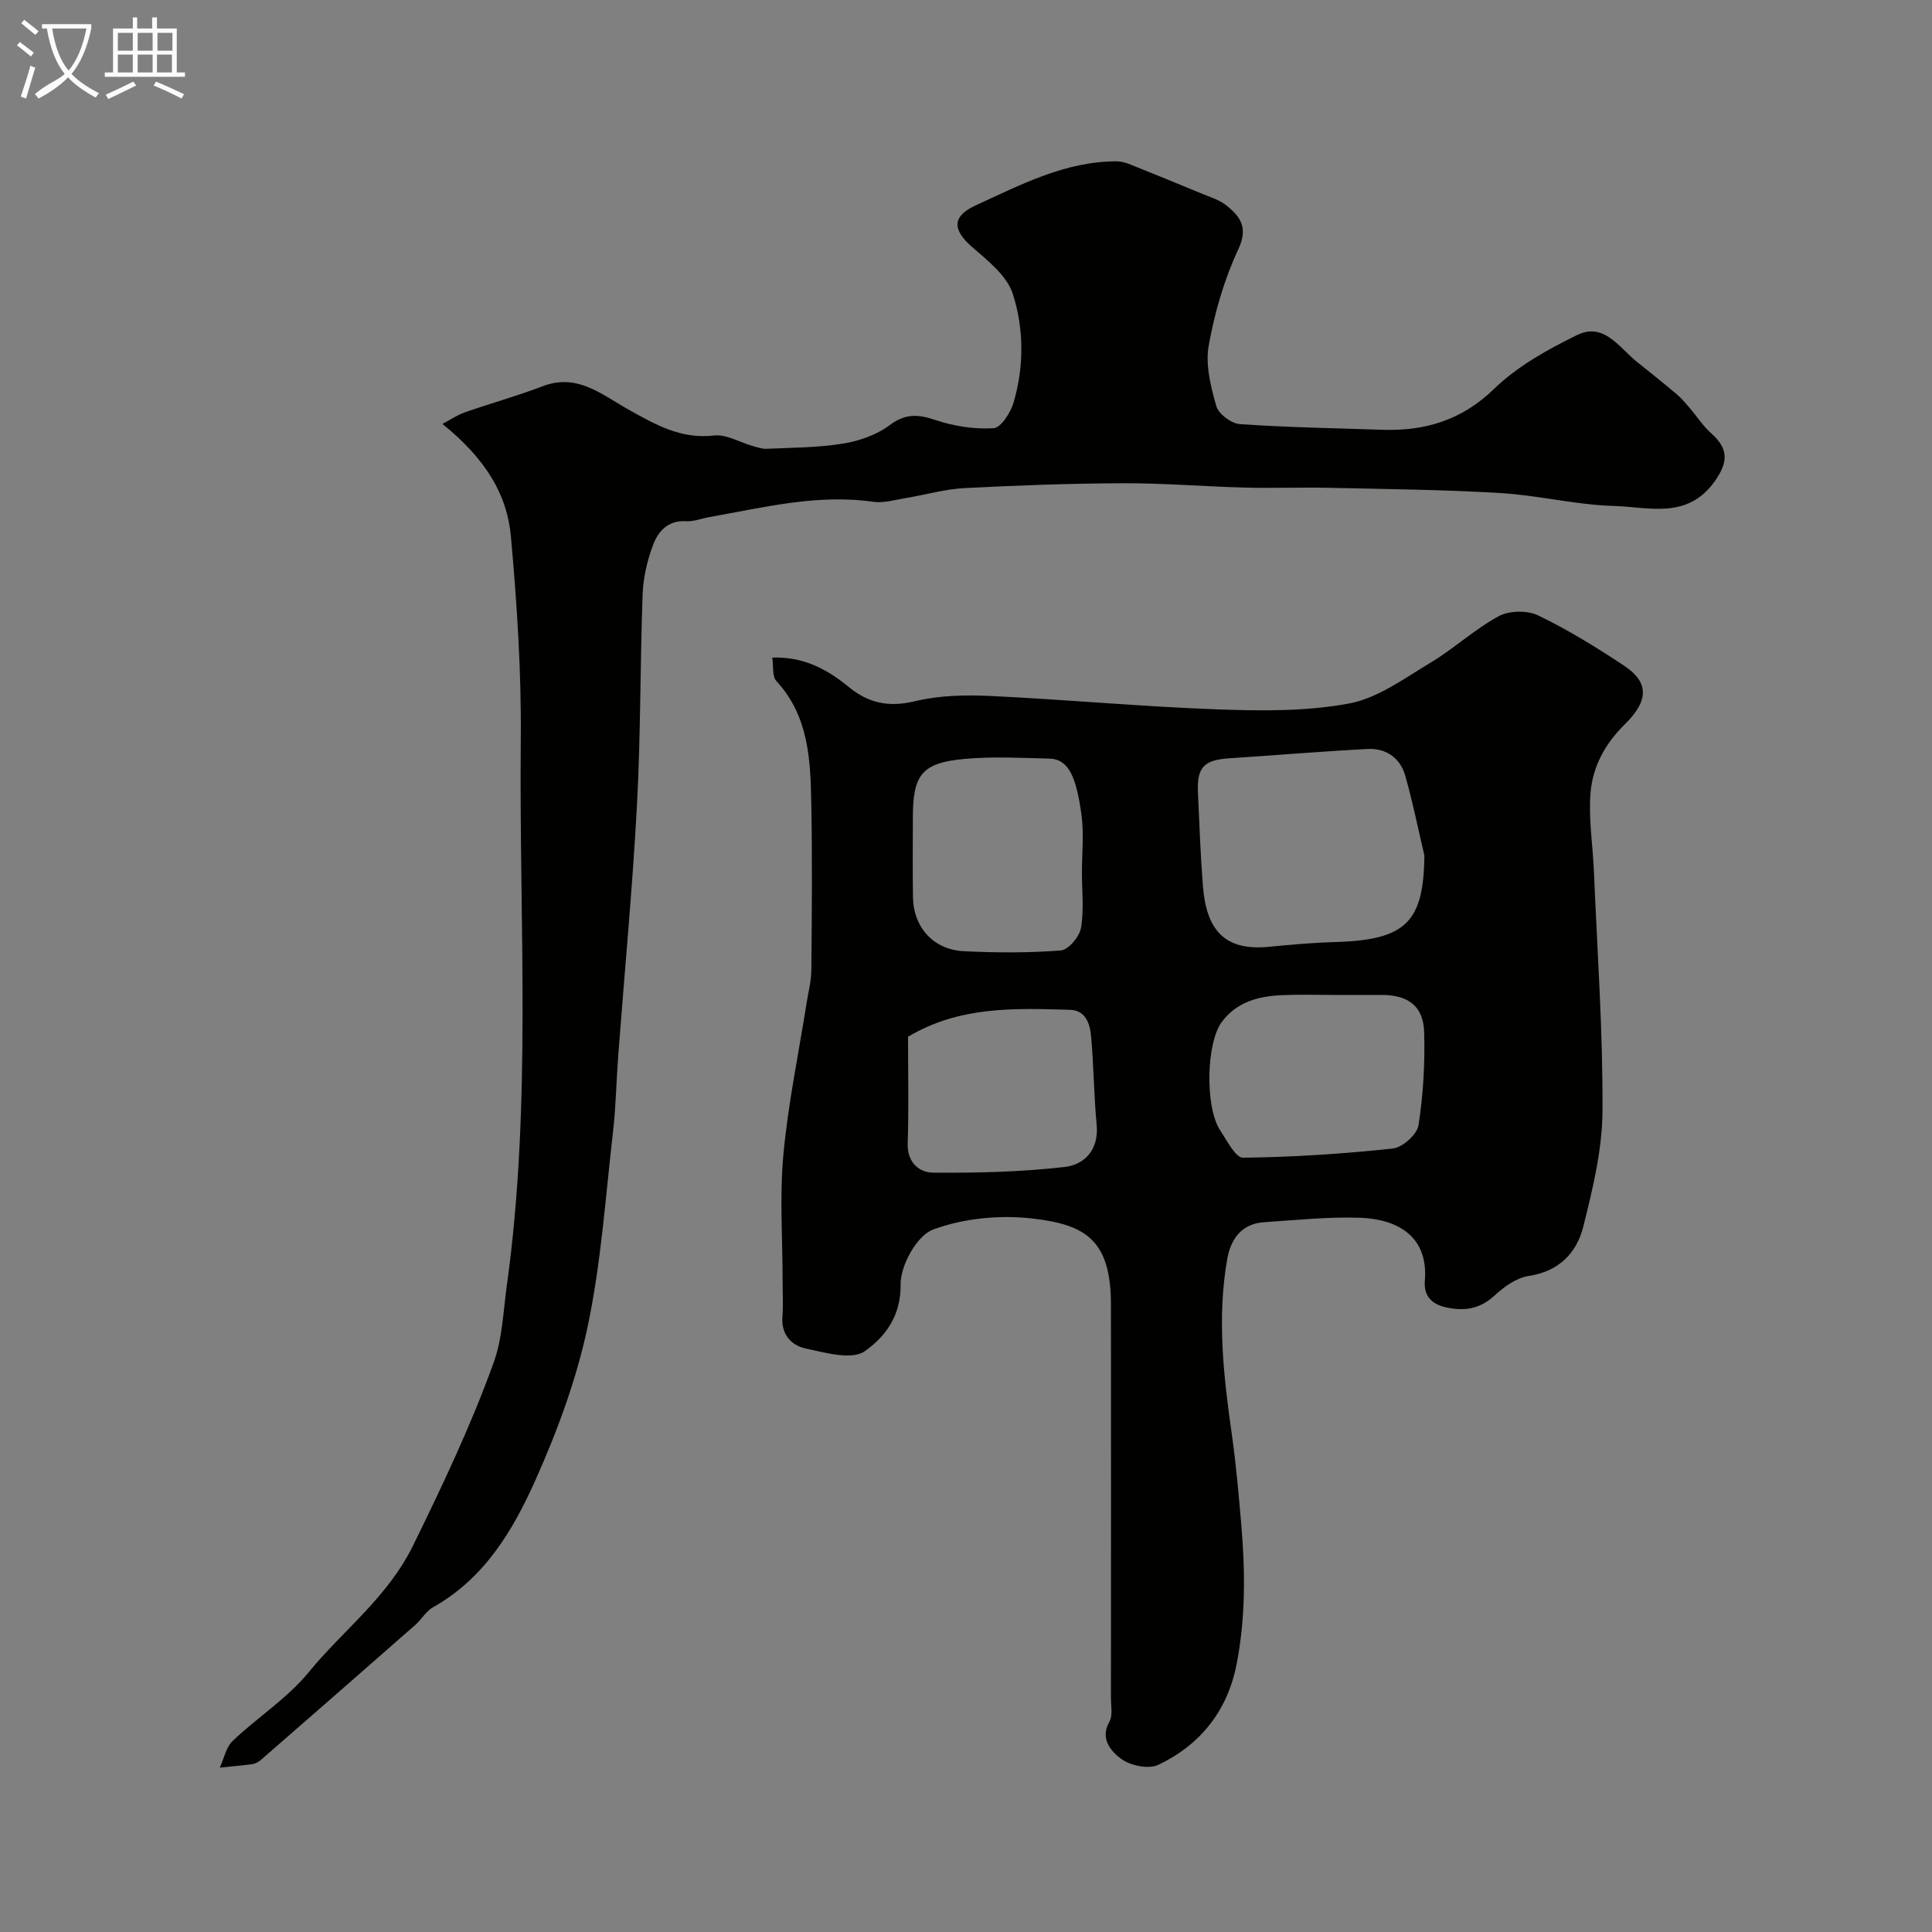 <svg enable-background="new 0 0 400 400" viewBox="0 0 400 400" xmlns="http://www.w3.org/2000/svg"><rect x="0" y="0" width="400" height="400" fill="#808080" stroke="none"/><path d="m6.4 11.7c-1-.8-1.9-1.6-2.9-2.3l.6-.7c.9.7 1.9 1.4 2.9 2.2zm-2.1 8.3c.7-2.1 1.4-4.2 2-6.4.2.1.6.3 1 .4-.7 2.3-1.3 4.4-1.9 6.4zm3-12.8c-1.1-.9-2.1-1.7-2.9-2.4l.6-.7c1 .8 2 1.5 3 2.4zm1.4-1.3v-.9h10.2v.9c-.9 4.2-2.3 7.3-4.1 9.4 1.3 1.4 3.2 2.7 5.7 4-.2.2-.4.5-.7.9-2.5-1.4-4.4-2.7-5.7-4.2-1.4 1.5-3.5 3-6.1 4.4 0 0 0 0-.1-.1-.3-.4-.5-.7-.7-.8 2.7-2.3 4.7-2.8 6.2-4.2-1.8-2.2-3-5.3-3.7-9.4zm9.2 0h-7.1c.6 3.8 1.7 6.7 3.4 8.7 1.7-2 2.9-4.8 3.7-8.7z" fill="#fbfcfa"/><path d="m31.6 3.6h.9v2.3h4.1v9.1h1.7v.9h-16.6v-.9h1.7v-9.1h4.1v-2.3h.9v2.3h3.1v-2.3zm-4 13.3.6.8c-1.9.9-3.8 1.9-5.8 2.8-.2-.3-.3-.6-.5-.9 2-.9 3.9-1.8 5.7-2.7zm-3.2-10.1v3.7h3.1v-3.7zm0 4.5v3.7h3.1v-3.7zm4.1-4.5v3.7h3.1v-3.7zm0 4.5v3.7h3.1v-3.7zm9.1 9.1c-2.1-1.1-4.1-2-5.8-2.7l.5-.8c2.2.9 4.1 1.8 5.8 2.6zm-1.9-13.6h-3.1v3.7h3.1zm-3.2 4.5v3.7h3.1v-3.7z" fill="#fbfcfa"/><g fill="#010100"><path d="m159.89 136.15c6.61-.23 11.45 2.49 15.91 6.14 4.08 3.34 8.32 4.18 13.67 2.88 5.04-1.22 10.49-1.32 15.73-1.07 15.64.74 31.24 2.21 46.88 2.77 9.08.33 18.38.43 27.24-1.22 5.94-1.11 11.44-5.2 16.84-8.44 4.89-2.93 9.15-6.94 14.14-9.64 2.18-1.18 5.94-1.23 8.19-.14 6.14 2.96 12.01 6.59 17.71 10.36 5.14 3.4 5.3 7.16.19 12.18-4.08 4.01-6.62 8.72-7.08 14.11-.45 5.36.46 10.84.69 16.26.69 16.53 1.87 33.07 1.78 49.6-.04 8.04-2.01 16.19-3.99 24.06-1.36 5.42-5.05 9.25-11.32 10.18-2.53.38-5.1 2.25-7.08 4.08-3.05 2.82-6.37 3.24-10.08 2.4-2.84-.65-4.57-2.29-4.31-5.48.79-9.67-6.26-12.83-13.54-13.06-6.58-.21-13.2.49-19.79.93-4.63.31-6.86 3.52-7.58 7.59-2.15 12.17-.77 24.27.95 36.37.88 6.16 1.41 12.38 1.95 18.59.83 9.67.91 19.33-.96 28.93-1.9 9.71-7.5 16.7-16.21 20.86-2.01.96-5.82.17-7.73-1.26-1.98-1.48-4.43-4.06-2.41-7.66.73-1.3.33-3.26.33-4.91.01-27.16.03-54.33 0-81.49-.01-13.54-5.48-16.52-16.16-17.78-6.79-.8-14.33-.07-20.68 2.28-3.33 1.23-6.77 7.46-6.71 11.38.1 6.63-3.37 10.99-7.45 13.82-2.69 1.86-8.16.29-12.2-.58-2.95-.63-5.1-2.89-4.82-6.55.19-2.49.04-5 .04-7.5 0-8.7-.64-17.46.16-26.08.98-10.54 3.16-20.98 4.82-31.46.36-2.25.95-4.51.97-6.76.1-11.5.21-23-.01-34.5-.17-9.01-.51-18.05-7.22-25.33-.9-.95-.58-3-.86-4.86zm135.01 40.95c-1.3-5.52-2.41-11.09-3.97-16.53-1.06-3.7-4.01-5.71-7.84-5.5-9.55.5-19.08 1.31-28.62 1.93-5.19.34-6.69 1.87-6.45 7.06.29 6.43.53 12.87 1.02 19.28.71 9.22 4.48 13.56 13.6 12.69 4.59-.44 9.19-.86 13.8-.99 14.71-.42 18.32-4.17 18.46-17.94zm-17.87 28.9c-3.83 0-7.67-.13-11.49.03-4.87.2-9.44 1.34-12.57 5.54-3.26 4.37-3.51 17.72-.32 22.5 1.39 2.09 3.16 5.64 4.72 5.62 10.34-.12 20.7-.8 30.99-1.9 2-.21 5.02-2.9 5.32-4.8.99-6.33 1.36-12.83 1.18-19.24-.15-5.46-3.3-7.76-8.83-7.76-3 .01-6 .01-9 .01zm-53.03-25.32c0-4 .44-8.05-.09-11.97-1.09-7.98-2.7-11.56-6.67-11.65-5.82-.14-11.69-.46-17.47.06-8.89.8-10.77 3.23-10.77 12.12 0 5.49-.07 10.99.02 16.48.11 6.32 4.23 10.91 10.58 11.22 6.67.32 13.39.36 20.04-.16 1.56-.12 3.84-2.84 4.16-4.64.65-3.72.2-7.63.2-11.46zm-36 33.97c0 7.48.16 14.81-.07 22.12-.12 3.92 2.39 5.98 5.23 6.01 9.07.09 18.2-.14 27.2-1.16 4.2-.47 7.19-3.58 6.69-8.78-.58-6.07-.6-12.2-1.15-18.27-.24-2.57-1.06-5.41-4.41-5.5-11.37-.32-22.8-.81-33.49 5.58z"/><path d="m91.61 87.77c1.55-.82 3.03-1.84 4.66-2.41 5.35-1.87 10.83-3.38 16.12-5.41 7.16-2.74 12.3 1.82 17.67 4.81 5.61 3.12 10.86 6.2 17.75 5.41 2.58-.3 5.39 1.43 8.1 2.19.93.26 1.9.61 2.84.56 5.26-.25 10.57-.23 15.74-1.07 3.38-.55 7-1.8 9.7-3.82 3.27-2.45 5.88-2.28 9.48-1.07 3.81 1.28 8.05 1.94 12.03 1.7 1.53-.09 3.54-3.23 4.15-5.32 2.19-7.45 2.16-15.28-.16-22.5-1.21-3.75-5.15-6.86-8.38-9.66-4.14-3.59-4.27-6.38.7-8.66 9.3-4.26 18.47-9.1 29.11-9.12.9 0 1.85.24 2.69.57 4.95 1.98 9.89 3.99 14.81 6.04 1.8.75 3.79 1.33 5.28 2.52 2.91 2.32 4.59 4.58 2.47 9.1-2.92 6.25-4.9 13.11-6.12 19.91-.71 3.99.42 8.5 1.57 12.53.46 1.63 3.11 3.62 4.88 3.74 9.8.68 19.63.84 29.46 1.17 8.86.29 16.45-1.94 23.19-8.48 4.81-4.67 11.06-8.14 17.16-11.13 5.6-2.74 8.76 2.66 12.46 5.6 2.76 2.19 5.51 4.4 8.2 6.67.95.8 1.76 1.78 2.57 2.72 1.54 1.79 2.84 3.84 4.59 5.39 3.65 3.25 3.42 6.03.69 9.89-5.65 7.99-13.71 5.32-20.94 5.11-7.83-.23-15.59-2.2-23.42-2.67-11.75-.7-23.53-.82-35.3-1.08-5.86-.13-11.74.1-17.6-.05-8.44-.22-16.87-.93-25.31-.9-10.94.04-21.88.44-32.8 1.01-4.05.21-8.04 1.39-12.07 2.05-2.25.37-4.61 1.09-6.79.78-11.6-1.66-22.73 1.2-33.96 3.17-1.6.28-3.21.95-4.78.85-3.85-.23-5.85 2.18-6.92 5.11-1.16 3.17-1.96 6.63-2.08 9.99-.53 14.59-.39 29.22-1.18 43.8-.93 17.26-2.57 34.48-3.87 51.72-.4 5.26-.48 10.56-1.08 15.8-1.56 13.5-2.46 27.15-5.27 40.4-2.3 10.86-6.25 21.55-10.8 31.72-4.65 10.42-10.58 20.37-21.19 26.31-1.46.82-2.4 2.54-3.71 3.69-10.64 9.35-21.31 18.67-31.99 27.97-.47.41-1.14.74-1.76.83-2.22.3-4.46.49-6.69.72.87-1.88 1.28-4.22 2.68-5.55 5.13-4.88 11.32-8.81 15.74-14.22 7.15-8.75 16.29-15.4 21.64-26.31 6.09-12.43 11.99-24.87 16.66-37.84 1.79-4.97 1.96-10.55 2.7-15.88 5.21-37.52 2.52-75.25 2.89-112.89.14-14.03-.77-28.11-2.03-42.09-.75-8.74-5.18-16.13-14.18-23.42z"/></g></svg>